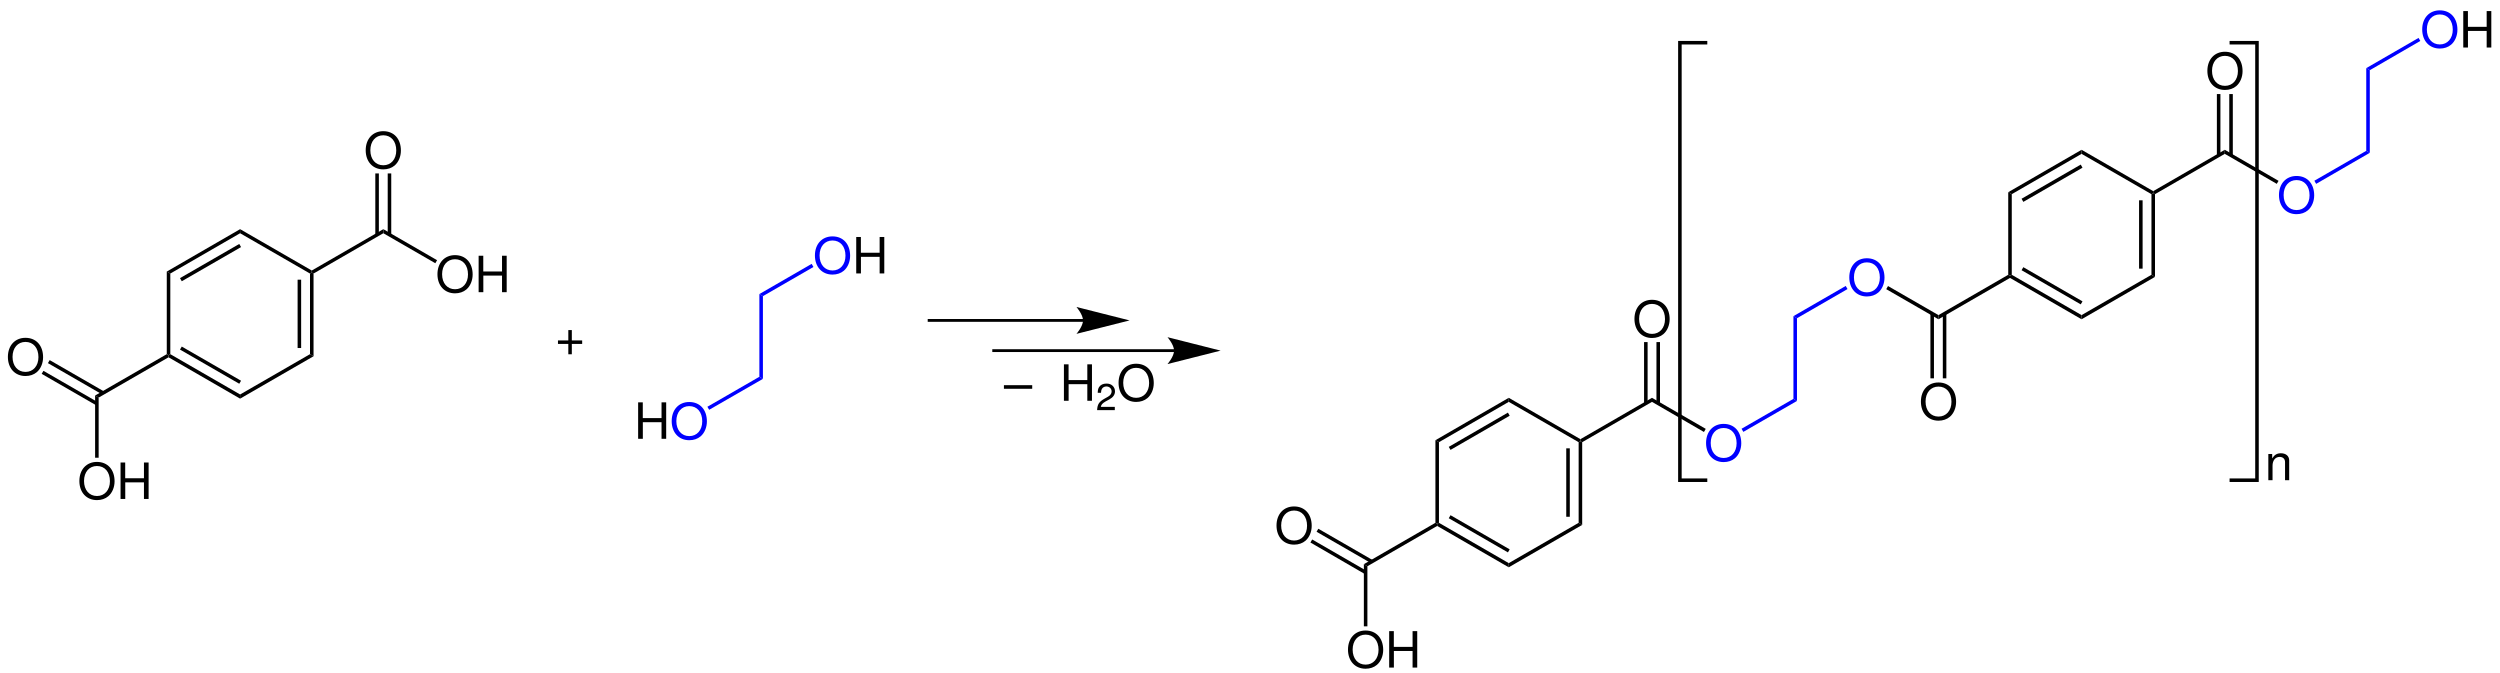 <?xml version="1.0" encoding="UTF-8"?>
<svg width="1200pt" version="1.1" xmlns="http://www.w3.org/2000/svg" height="323pt" viewBox="0 0 1200 323" xmlns:xlink="http://www.w3.org/1999/xlink">
 <defs>
  <clipPath id="Clip0">
   <path d="M0 0 L1200 0 L1200 323 L0 323 L0 0 Z" transform="translate(0, 0)"/>
  </clipPath>
 </defs>
 <g id="Hintergrund">
  <g id="Gruppe1" clip-path="url(#Clip0)">
   <path style="fill:#000000; fill-rule:evenodd;stroke:none;" d="M0 0.36 L0 12.936 L2.02 12.936 L2.02 6 C2.02 3.432 3.37 1.752 5.43 1.752 C7.01 1.752 8.02 2.712 8.02 4.224 L8.02 12.936 L10.01 12.936 L10.01 3.432 C10.01 1.344 8.45 0 6.03 0 C4.16 0 2.96 0.72 1.85 2.472 L1.85 0.36 L0 0.36 Z" transform="translate(1088.8, 217.564)"/>
   <path style="fill:#000000; fill-rule:evenodd;stroke:none;" d="M11.616 4.967 L6.648 4.967 L6.648 0 L4.968 0 L4.968 4.967 L0 4.967 L0 6.648 L4.968 6.648 L4.968 11.616 L6.648 11.616 L6.648 6.648 L11.616 6.648 L11.616 4.967 Z" transform="translate(267.825, 158.437)"/>
   <path style="fill:#000000; fill-rule:evenodd;stroke:none;" d="M13.584 0 L0 0 L0 1.728 L13.584 1.728 L13.584 0 Z" transform="translate(481.88, 184.887)"/>
   <path style="fill:#000000; fill-rule:evenodd;stroke:none;" d="M11.231 9.528 L11.231 17.496 L13.464 17.496 L13.464 0 L11.231 0 L11.231 7.56 L2.231 7.56 L2.231 0 L0 0 L0 17.496 L2.256 17.496 L2.256 9.528 L11.231 9.528 Z" transform="translate(510.68, 174.879)"/>
   <path style="fill:#000000; fill-rule:evenodd;stroke:none;" d="M8.496 11.196 L1.782 11.196 C1.944 10.152 2.52 9.486 4.086 8.568 L5.886 7.596 C7.668 6.624 8.586 5.31 8.586 3.744 C8.586 2.682 8.154 1.692 7.398 1.008 C6.642 0.325 5.706 0 4.5 0 C2.88 0 1.674 0.576 0.972 1.656 C0.522 2.34 0.324 3.132 0.288 4.428 L1.872 4.428 C1.926 3.564 2.034 3.042 2.25 2.628 C2.664 1.854 3.492 1.386 4.446 1.386 C5.886 1.386 6.966 2.412 6.966 3.78 C6.966 4.788 6.372 5.652 5.238 6.3 L3.582 7.236 C0.918 8.748 0.144 9.954 0 12.762 L8.496 12.762 L8.496 11.196 Z" transform="translate(526.612, 184.113)"/>
   <path style="fill:#000000; fill-rule:evenodd;stroke:none;" d="M8.424 0 C3.408 0 0 3.696 0 9.168 C0 14.64 3.408 18.336 8.448 18.336 C10.56 18.336 12.456 17.688 13.872 16.488 C15.768 14.88 16.896 12.168 16.896 9.312 C16.896 3.672 13.56 0 8.424 0 Z M8.424 1.968 C12.216 1.968 14.664 4.848 14.664 9.264 C14.664 13.488 12.144 16.368 8.448 16.368 C4.728 16.368 2.232 13.488 2.232 9.168 C2.232 4.848 4.728 1.968 8.424 1.968 Z" transform="translate(536.912, 174.591)"/>
   <path style="fill:none;stroke:#000000; stroke-width:1.35; stroke-linecap:butt; stroke-linejoin:miter; stroke-dasharray:none;" d="M74.6 0 L0 0 " transform="translate(445.3, 153.8)"/>
   <path style="fill:#000000; fill-rule:nonzero;stroke:none;" d="M25.5 6.45 L0 0 C0 0 3.15 3.65 3.15 6.45 C3.15 9.3 0 12.9 0 12.9 L25.5 6.45 L25.5 6.45 " transform="translate(516.7, 147.35)"/>
   <path style="fill:none;stroke:#000000; stroke-width:1.35; stroke-linecap:butt; stroke-linejoin:miter; stroke-dasharray:none;" d="M87.3 0 L0 0 " transform="translate(476.3, 168.3)"/>
   <path style="fill:#000000; fill-rule:nonzero;stroke:none;" d="M25.5 6.45 L0 0 C0 0 3.15 3.65 3.15 6.45 C3.15 9.3 0 12.9 0 12.9 L25.5 6.45 L25.5 6.45 " transform="translate(560.4, 161.85)"/>
   <path style="fill:#000000; fill-rule:nonzero;stroke:none;" d="M34.35 19.35 L34.35 21.35 L0 1.5 L0 0.5 L0.85 0 L34.35 19.35 Z" transform="translate(689.85, 250.95)"/>
   <path style="fill:#000000; fill-rule:nonzero;stroke:none;" d="M29.25 16.4 L28.4 17.85 L0 1.45 L0.85 0 L29.25 16.4 Z" transform="translate(695.4, 247.3)"/>
   <path style="fill:#000000; fill-rule:nonzero;stroke:none;" d="M33.55 0 L35.25 1 L0 21.35 L0 19.35 L33.55 0 Z" transform="translate(724.2, 250.95)"/>
   <path style="fill:#000000; fill-rule:nonzero;stroke:none;" d="M0 0.45 L0.85 0 L1.7 0.45 L1.7 40.15 L0 39.15 L0 0.45 Z" transform="translate(757.75, 211.8)"/>
   <path style="fill:#000000; fill-rule:nonzero;stroke:none;" d="M0 0 L1.7 0 L1.7 32.85 L0 32.85 L0 0 Z" transform="translate(751.8, 215.2)"/>
   <path style="fill:#000000; fill-rule:nonzero;stroke:none;" d="M0 1.95 L0 0 L34.4 19.85 L34.4 20.85 L33.55 21.3 L0 1.95 Z" transform="translate(724.2, 190.95)"/>
   <path style="fill:#000000; fill-rule:nonzero;stroke:none;" d="M1.7 21.3 L0 20.35 L35.2 0 L35.2 1.95 L1.7 21.3 Z" transform="translate(689, 190.95)"/>
   <path style="fill:#000000; fill-rule:nonzero;stroke:none;" d="M0.85 17.9 L0 16.45 L28.4 0 L29.25 1.5 L0.85 17.9 Z" transform="translate(695.4, 198.05)"/>
   <path style="fill:#000000; fill-rule:nonzero;stroke:none;" d="M1.7 39.65 L0.85 40.15 L0 39.65 L0 0 L1.7 0.95 L1.7 39.65 Z" transform="translate(689, 211.3)"/>
   <path style="fill:#000000; fill-rule:nonzero;stroke:none;" d="M1.7 20.85 L0 19.85 L34.35 0 L35.2 0.5 L35.2 1.5 L1.7 20.85 Z" transform="translate(654.65, 250.95)"/>
   <path style="fill:#000000; fill-rule:nonzero;stroke:none;" d="M34.35 0 L34.35 1.95 L0.85 21.3 L0 20.85 L0 19.85 L34.35 0 Z" transform="translate(758.6, 190.95)"/>
   <path style="fill:#000000; fill-rule:evenodd;stroke:none;" d="M8.423 0 C3.408 0 0 3.696 0 9.168 C0 14.64 3.408 18.336 8.448 18.336 C10.559 18.336 12.456 17.688 13.872 16.488 C15.767 14.88 16.895 12.168 16.895 9.312 C16.895 3.672 13.559 0 8.423 0 Z M8.423 1.968 C12.215 1.968 14.664 4.848 14.664 9.264 C14.664 13.488 12.143 16.368 8.448 16.368 C4.727 16.368 2.231 13.488 2.231 9.168 C2.231 4.848 4.727 1.968 8.423 1.968 Z" transform="translate(612.725, 243.091)"/>
   <path style="fill:#000000; fill-rule:nonzero;stroke:none;" d="M0 1.45 L0.85 0 L26.9 15.05 L26.05 16.55 L0 1.45 Z" transform="translate(629, 258.95)"/>
   <path style="fill:#000000; fill-rule:nonzero;stroke:none;" d="M0 1.45 L0.85 0 L26.95 15.05 L26.1 16.5 L0 1.45 Z" transform="translate(631.95, 253.8)"/>
   <path style="fill:#000000; fill-rule:evenodd;stroke:none;" d="M8.424 0 C3.408 0 0 3.697 0 9.168 C0 14.641 3.408 18.336 8.448 18.336 C10.56 18.336 12.456 17.689 13.872 16.489 C15.768 14.88 16.896 12.168 16.896 9.313 C16.896 3.672 13.56 0 8.424 0 Z M8.424 1.968 C12.216 1.968 14.664 4.849 14.664 9.265 C14.664 13.489 12.144 16.368 8.448 16.368 C4.728 16.368 2.232 13.489 2.232 9.168 C2.232 4.849 4.728 1.968 8.424 1.968 Z" transform="translate(784.537, 143.903)"/>
   <path style="fill:#000000; fill-rule:nonzero;stroke:none;" d="M0 0 L1.7 0 L1.7 29.45 L0 29.45 L0 0 Z" transform="translate(789.15, 164.2)"/>
   <path style="fill:#000000; fill-rule:nonzero;stroke:none;" d="M0 0 L1.7 0 L1.7 29.45 L0 29.45 L0 0 Z" transform="translate(795.1, 164.2)"/>
   <path style="fill:#0000ff; fill-rule:evenodd;stroke:none;" d="M8.424 0 C3.408 0 0 3.696 0 9.168 C0 14.64 3.408 18.336 8.448 18.336 C10.56 18.336 12.456 17.688 13.872 16.488 C15.768 14.88 16.896 12.168 16.896 9.312 C16.896 3.672 13.56 0 8.424 0 Z M8.424 1.968 C12.216 1.968 14.664 4.848 14.664 9.264 C14.664 13.488 12.144 16.368 8.448 16.368 C4.728 16.368 2.232 13.488 2.232 9.168 C2.232 4.848 4.728 1.968 8.424 1.968 Z" transform="translate(818.912, 203.466)"/>
   <path style="fill:#000000; fill-rule:nonzero;stroke:none;" d="M25.8 14.9 L24.95 16.4 L0 1.95 L0 0 L25.8 14.9 Z" transform="translate(792.95, 190.95)"/>
   <path style="fill:#000000; fill-rule:evenodd;stroke:none;" d="M8.424 0 C3.408 0 0 3.697 0 9.168 C0 14.641 3.408 18.336 8.448 18.336 C10.56 18.336 12.456 17.689 13.872 16.489 C15.768 14.88 16.896 12.168 16.896 9.313 C16.896 3.672 13.56 0 8.424 0 Z M8.424 1.968 C12.216 1.968 14.664 4.849 14.664 9.265 C14.664 13.489 12.144 16.368 8.448 16.368 C4.728 16.368 2.232 13.489 2.232 9.168 C2.232 4.849 4.728 1.968 8.424 1.968 Z" transform="translate(647.037, 302.653)"/>
   <path style="fill:#000000; fill-rule:evenodd;stroke:none;" d="M11.231 9.529 L11.231 17.497 L13.464 17.497 L13.464 0 L11.231 0 L11.231 7.561 L2.231 7.561 L2.231 0 L0 0 L0 17.497 L2.256 17.497 L2.256 9.529 L11.231 9.529 Z" transform="translate(666.805, 302.941)"/>
   <path style="fill:#000000; fill-rule:nonzero;stroke:none;" d="M1.7 29.85 L0 29.85 L0 0 L1.7 1 L1.7 29.85 Z" transform="translate(654.65, 270.8)"/>
   <path style="fill:#0000ff; fill-rule:nonzero;stroke:none;" d="M24.9 0 L26.6 1 L0.85 15.85 L0 14.35 L24.9 0 Z" transform="translate(835.95, 191.45)"/>
   <path style="fill:#0000ff; fill-rule:evenodd;stroke:none;" d="M8.424 0 C3.408 0 0 3.696 0 9.168 C0 14.64 3.408 18.336 8.448 18.336 C10.56 18.336 12.456 17.688 13.872 16.488 C15.768 14.88 16.896 12.168 16.896 9.312 C16.896 3.672 13.56 0 8.424 0 Z M8.424 1.968 C12.216 1.968 14.664 4.848 14.664 9.264 C14.664 13.488 12.144 16.368 8.448 16.368 C4.728 16.368 2.232 13.488 2.232 9.168 C2.232 4.848 4.728 1.968 8.424 1.968 Z" transform="translate(887.662, 123.966)"/>
   <path style="fill:#000000; fill-rule:nonzero;stroke:none;" d="M0 1.5 L0.85 0 L25.05 13.95 L25.05 15.95 L0 1.5 Z" transform="translate(905.4, 137.3)"/>
   <path style="fill:#0000ff; fill-rule:nonzero;stroke:none;" d="M1.7 15.5 L0 14.5 L25.1 0 L25.95 1.5 L1.7 15.5 Z" transform="translate(860.85, 137.25)"/>
   <path style="fill:#0000ff; fill-rule:nonzero;stroke:none;" d="M1.7 40.7 L0 39.7 L0 0 L1.7 1 L1.7 40.7 Z" transform="translate(860.85, 151.75)"/>
   <path style="fill:#000000; fill-rule:nonzero;stroke:none;" d="M33.5 0 L34.35 0.5 L34.35 1.5 L0 21.35 L0 19.35 L33.5 0 Z" transform="translate(930.45, 131.9)"/>
   <path style="fill:#000000; fill-rule:evenodd;stroke:none;" d="M8.424 0 C3.408 0 0 3.696 0 9.168 C0 14.64 3.408 18.336 8.448 18.336 C10.56 18.336 12.456 17.688 13.872 16.488 C15.768 14.88 16.896 12.168 16.896 9.312 C16.896 3.672 13.56 0 8.424 0 Z M8.424 1.968 C12.216 1.968 14.664 4.848 14.664 9.264 C14.664 13.488 12.144 16.368 8.448 16.368 C4.728 16.368 2.232 13.488 2.232 9.168 C2.232 4.848 4.728 1.968 8.424 1.968 Z" transform="translate(922.037, 183.591)"/>
   <path style="fill:#000000; fill-rule:nonzero;stroke:none;" d="M1.7 31.05 L0 31.05 L0 0 L1.7 0 L1.7 31.05 Z" transform="translate(932.55, 150.55)"/>
   <path style="fill:#000000; fill-rule:nonzero;stroke:none;" d="M1.7 31.05 L0 31.05 L0 0 L1.7 0 L1.7 31.05 Z" transform="translate(926.6, 150.55)"/>
   <path style="fill:#000000; fill-rule:nonzero;stroke:none;" d="M34.35 19.35 L34.35 21.35 L0 1.5 L0 0.5 L0.85 0 L34.35 19.35 Z" transform="translate(964.8, 131.9)"/>
   <path style="fill:#000000; fill-rule:nonzero;stroke:none;" d="M29.25 16.4 L28.4 17.85 L0 1.45 L0.85 0 L29.25 16.4 Z" transform="translate(970.35, 128.25)"/>
   <path style="fill:#000000; fill-rule:nonzero;stroke:none;" d="M33.55 0 L35.25 1 L0 21.35 L0 19.35 L33.55 0 Z" transform="translate(999.15, 131.9)"/>
   <path style="fill:#000000; fill-rule:nonzero;stroke:none;" d="M0 0.5 L0.85 0 L1.7 0.5 L1.7 40.2 L0 39.2 L0 0.5 Z" transform="translate(1032.7, 92.7)"/>
   <path style="fill:#000000; fill-rule:nonzero;stroke:none;" d="M0 0 L1.7 0 L1.7 32.8 L0 32.8 L0 0 Z" transform="translate(1026.75, 96.15)"/>
   <path style="fill:#000000; fill-rule:nonzero;stroke:none;" d="M0 1.949 L0 0 L34.4 19.85 L34.4 20.8 L33.55 21.3 L0 1.949 Z" transform="translate(999.15, 71.9)"/>
   <path style="fill:#000000; fill-rule:nonzero;stroke:none;" d="M1.7 21.3 L0 20.35 L35.2 0 L35.2 1.949 L1.7 21.3 Z" transform="translate(963.95, 71.9)"/>
   <path style="fill:#000000; fill-rule:nonzero;stroke:none;" d="M0.85 17.9 L0 16.4 L28.4 0 L29.25 1.5 L0.85 17.9 Z" transform="translate(970.35, 79)"/>
   <path style="fill:#000000; fill-rule:nonzero;stroke:none;" d="M1.7 39.65 L0.85 40.15 L0 39.65 L0 0 L1.7 0.95 L1.7 39.65 Z" transform="translate(963.95, 92.25)"/>
   <path style="fill:#000000; fill-rule:nonzero;stroke:none;" d="M34.35 0 L34.35 1.949 L0.85 21.3 L0 20.8 L0 19.85 L34.35 0 Z" transform="translate(1033.55, 71.9)"/>
   <path style="fill:#000000; fill-rule:evenodd;stroke:none;" d="M8.42 0 C3.41 0 0 3.696 0 9.168 C0 14.641 3.41 18.336 8.45 18.336 C10.56 18.336 12.45 17.689 13.87 16.488 C15.76 14.88 16.89 12.168 16.89 9.312 C16.89 3.672 13.56 0 8.42 0 Z M8.42 1.968 C12.21 1.968 14.66 4.849 14.66 9.265 C14.66 13.488 12.14 16.368 8.45 16.368 C4.72 16.368 2.23 13.488 2.23 9.168 C2.23 4.849 4.72 1.968 8.42 1.968 Z" transform="translate(1059.54, 24.841)"/>
   <path style="fill:#000000; fill-rule:nonzero;stroke:none;" d="M0 0 L1.7 0 L1.7 29.449 L0 29.449 L0 0 Z" transform="translate(1064.1, 45.15)"/>
   <path style="fill:#000000; fill-rule:nonzero;stroke:none;" d="M0 0 L1.7 0 L1.7 29.449 L0 29.449 L0 0 Z" transform="translate(1070.05, 45.15)"/>
   <path style="fill:#0000ff; fill-rule:evenodd;stroke:none;" d="M8.43 0 C3.41 0 0 3.696 0 9.168 C0 14.641 3.41 18.336 8.45 18.336 C10.56 18.336 12.46 17.688 13.87 16.488 C15.77 14.88 16.9 12.168 16.9 9.312 C16.9 3.672 13.56 0 8.43 0 Z M8.43 1.968 C12.22 1.968 14.67 4.849 14.67 9.265 C14.67 13.488 12.15 16.368 8.45 16.368 C4.73 16.368 2.23 13.488 2.23 9.168 C2.23 4.849 4.73 1.968 8.43 1.968 Z" transform="translate(1093.91, 84.466)"/>
   <path style="fill:#000000; fill-rule:nonzero;stroke:none;" d="M25.8 14.899 L24.95 16.35 L0 1.949 L0 0 L25.8 14.899 Z" transform="translate(1067.9, 71.9)"/>
   <path style="fill:#0000ff; fill-rule:nonzero;stroke:none;" d="M24.9 0 L26.6 0.949 L0.85 15.85 L0 14.35 L24.9 0 Z" transform="translate(1110.9, 72.4)"/>
   <path style="fill:#0000ff; fill-rule:nonzero;stroke:none;" d="M0 0 L1.7 1 L1.7 40.649 L0 39.7 L0 0 Z" transform="translate(1135.8, 32.7)"/>
   <path style="fill:#0000ff; fill-rule:evenodd;stroke:none;" d="M8.43 0 C3.41 0 0 3.696 0 9.168 C0 14.641 3.41 18.336 8.45 18.336 C10.56 18.336 12.46 17.689 13.87 16.488 C15.77 14.88 16.9 12.168 16.9 9.312 C16.9 3.672 13.56 0 8.43 0 Z M8.43 1.968 C12.22 1.968 14.67 4.849 14.67 9.265 C14.67 13.488 12.15 16.368 8.45 16.368 C4.73 16.368 2.23 13.488 2.23 9.168 C2.23 4.849 4.73 1.968 8.43 1.968 Z" transform="translate(1162.66, 4.966)"/>
   <path style="fill:#000000; fill-rule:evenodd;stroke:none;" d="M11.23 9.528 L11.23 17.496 L13.46 17.496 L13.46 0 L11.23 0 L11.23 7.561 L2.23 7.561 L2.23 0 L0 0 L0 17.496 L2.25 17.496 L2.25 9.528 L11.23 9.528 Z" transform="translate(1182.37, 5.316)"/>
   <path style="fill:#0000ff; fill-rule:nonzero;stroke:none;" d="M25.1 0 L25.95 1.45 L1.7 15.5 L0 14.5 L25.1 0 Z" transform="translate(1135.8, 18.2)"/>
   <path style="fill:#000000; fill-rule:nonzero;stroke:none;" d="M34.35 19.35 L34.35 21.35 L0 1.5 L0 0.5 L0.85 0 L34.35 19.35 Z" transform="translate(80.9, 170)"/>
   <path style="fill:#000000; fill-rule:nonzero;stroke:none;" d="M29.3 16.4 L28.45 17.85 L0 1.45 L0.85 0 L29.3 16.4 Z" transform="translate(86.4, 166.35)"/>
   <path style="fill:#000000; fill-rule:nonzero;stroke:none;" d="M33.55 0 L35.25 1 L0 21.35 L0 19.35 L33.55 0 Z" transform="translate(115.25, 170)"/>
   <path style="fill:#000000; fill-rule:nonzero;stroke:none;" d="M0 0.5 L0.85 0 L1.7 0.5 L1.7 40.2 L0 39.2 L0 0.5 Z" transform="translate(148.8, 130.8)"/>
   <path style="fill:#000000; fill-rule:nonzero;stroke:none;" d="M0 0 L1.7 0 L1.7 32.8 L0 32.8 L0 0 Z" transform="translate(142.85, 134.25)"/>
   <path style="fill:#000000; fill-rule:nonzero;stroke:none;" d="M0 1.95 L0 0 L34.4 19.85 L34.4 20.8 L33.55 21.3 L0 1.95 Z" transform="translate(115.25, 110)"/>
   <path style="fill:#000000; fill-rule:nonzero;stroke:none;" d="M1.7 21.3 L0 20.35 L35.2 0 L35.2 1.95 L1.7 21.3 Z" transform="translate(80.05, 110)"/>
   <path style="fill:#000000; fill-rule:nonzero;stroke:none;" d="M0.85 17.9 L0 16.4 L28.45 0 L29.3 1.5 L0.85 17.9 Z" transform="translate(86.4, 117.1)"/>
   <path style="fill:#000000; fill-rule:nonzero;stroke:none;" d="M1.7 39.65 L0.851 40.15 L0 39.65 L0 0 L1.7 0.95 L1.7 39.65 Z" transform="translate(80.05, 130.35)"/>
   <path style="fill:#000000; fill-rule:nonzero;stroke:none;" d="M1.699 20.85 L0 19.85 L34.399 0 L35.25 0.5 L35.25 1.5 L1.699 20.85 Z" transform="translate(45.65, 170)"/>
   <path style="fill:#000000; fill-rule:nonzero;stroke:none;" d="M34.35 0 L34.35 1.95 L0.85 21.3 L0 20.8 L0 19.85 L34.35 0 Z" transform="translate(149.65, 110)"/>
   <path style="fill:#000000; fill-rule:evenodd;stroke:none;" d="M8.424 0 C3.408 0 0 3.697 0 9.168 C0 14.641 3.408 18.336 8.448 18.336 C10.56 18.336 12.456 17.689 13.872 16.489 C15.768 14.88 16.895 12.168 16.895 9.313 C16.895 3.672 13.56 0 8.424 0 Z M8.424 1.968 C12.216 1.968 14.664 4.849 14.664 9.265 C14.664 13.489 12.144 16.368 8.448 16.368 C4.728 16.368 2.231 13.489 2.231 9.168 C2.231 4.849 4.728 1.968 8.424 1.968 Z" transform="translate(3.787, 162.153)"/>
   <path style="fill:#000000; fill-rule:nonzero;stroke:none;" d="M0 1.45 L0.85 0 L26.95 15.05 L26.1 16.5 L0 1.45 Z" transform="translate(20, 178)"/>
   <path style="fill:#000000; fill-rule:nonzero;stroke:none;" d="M0 1.45 L0.85 0 L26.95 15.05 L26.1 16.5 L0 1.45 Z" transform="translate(23, 172.85)"/>
   <path style="fill:#000000; fill-rule:evenodd;stroke:none;" d="M8.424 0 C3.408 0 0 3.696 0 9.168 C0 14.641 3.408 18.336 8.448 18.336 C10.56 18.336 12.456 17.689 13.872 16.488 C15.768 14.88 16.896 12.168 16.896 9.312 C16.896 3.672 13.56 0 8.424 0 Z M8.424 1.968 C12.216 1.968 14.664 4.849 14.664 9.265 C14.664 13.488 12.144 16.368 8.448 16.368 C4.728 16.368 2.232 13.488 2.232 9.168 C2.232 4.849 4.728 1.968 8.424 1.968 Z" transform="translate(175.537, 62.966)"/>
   <path style="fill:#000000; fill-rule:nonzero;stroke:none;" d="M0 0 L1.7 0 L1.7 29.45 L0 29.45 L0 0 Z" transform="translate(180.15, 83.25)"/>
   <path style="fill:#000000; fill-rule:nonzero;stroke:none;" d="M0 0 L1.7 0 L1.7 29.45 L0 29.45 L0 0 Z" transform="translate(186.1, 83.25)"/>
   <path style="fill:#000000; fill-rule:evenodd;stroke:none;" d="M11.231 9.528 L11.231 17.496 L13.464 17.496 L13.464 0 L11.231 0 L11.231 7.56 L2.231 7.56 L2.231 0 L0 0 L0 17.496 L2.256 17.496 L2.256 9.528 L11.231 9.528 Z" transform="translate(306.305, 193.129)"/>
   <path style="fill:#0000ff; fill-rule:evenodd;stroke:none;" d="M8.424 0 C3.408 0 0 3.696 0 9.168 C0 14.64 3.408 18.336 8.448 18.336 C10.56 18.336 12.456 17.688 13.872 16.488 C15.768 14.88 16.896 12.168 16.896 9.312 C16.896 3.672 13.56 0 8.424 0 Z M8.424 1.968 C12.216 1.968 14.664 4.848 14.664 9.264 C14.664 13.488 12.144 16.368 8.448 16.368 C4.728 16.368 2.232 13.488 2.232 9.168 C2.232 4.848 4.728 1.968 8.424 1.968 Z" transform="translate(322.412, 192.966)"/>
   <path style="fill:#000000; fill-rule:evenodd;stroke:none;" d="M8.424 0 C3.408 0 0 3.696 0 9.168 C0 14.64 3.408 18.336 8.448 18.336 C10.56 18.336 12.456 17.688 13.872 16.488 C15.768 14.88 16.895 12.168 16.895 9.312 C16.895 3.672 13.56 0 8.424 0 Z M8.424 1.968 C12.216 1.968 14.664 4.848 14.664 9.264 C14.664 13.488 12.144 16.368 8.448 16.368 C4.728 16.368 2.232 13.488 2.232 9.168 C2.232 4.848 4.728 1.968 8.424 1.968 Z" transform="translate(38.1, 221.716)"/>
   <path style="fill:#000000; fill-rule:evenodd;stroke:none;" d="M11.231 9.528 L11.231 17.496 L13.464 17.496 L13.464 0 L11.231 0 L11.231 7.56 L2.231 7.56 L2.231 0 L0 0 L0 17.496 L2.256 17.496 L2.256 9.528 L11.231 9.528 Z" transform="translate(57.867, 222.004)"/>
   <path style="fill:#000000; fill-rule:nonzero;stroke:none;" d="M1.699 29.85 L0 29.85 L0 0 L1.699 1 L1.699 29.85 Z" transform="translate(45.65, 189.85)"/>
   <path style="fill:#0000ff; fill-rule:nonzero;stroke:none;" d="M24.95 0 L26.65 1 L0.85 15.85 L0 14.4 L24.95 0 Z" transform="translate(339.55, 180.85)"/>
   <path style="fill:#0000ff; fill-rule:evenodd;stroke:none;" d="M8.424 0 C3.408 0 0 3.696 0 9.168 C0 14.64 3.408 18.336 8.448 18.336 C10.56 18.336 12.456 17.688 13.872 16.488 C15.768 14.88 16.896 12.168 16.896 9.312 C16.896 3.672 13.56 0 8.424 0 Z M8.424 1.968 C12.216 1.968 14.664 4.848 14.664 9.264 C14.664 13.488 12.144 16.368 8.448 16.368 C4.728 16.368 2.232 13.488 2.232 9.168 C2.232 4.848 4.728 1.968 8.424 1.968 Z" transform="translate(391.162, 113.466)"/>
   <path style="fill:#000000; fill-rule:evenodd;stroke:none;" d="M11.232 9.528 L11.232 17.496 L13.464 17.496 L13.464 0 L11.232 0 L11.232 7.56 L2.232 7.56 L2.232 0 L0 0 L0 17.496 L2.256 17.496 L2.256 9.528 L11.232 9.528 Z" transform="translate(410.992, 113.754)"/>
   <path style="fill:#0000ff; fill-rule:nonzero;stroke:none;" d="M1.7 15.5 L0 14.5 L25.1 0 L25.95 1.5 L1.7 15.5 Z" transform="translate(364.5, 126.65)"/>
   <path style="fill:#0000ff; fill-rule:nonzero;stroke:none;" d="M1.7 40.7 L0 39.7 L0 0 L1.7 1 L1.7 40.7 Z" transform="translate(364.5, 141.15)"/>
   <path style="fill:#000000; fill-rule:evenodd;stroke:none;" d="M8.423 0 C3.408 0 0 3.696 0 9.168 C0 14.64 3.408 18.336 8.448 18.336 C10.559 18.336 12.456 17.688 13.872 16.488 C15.767 14.88 16.895 12.168 16.895 9.312 C16.895 3.672 13.559 0 8.423 0 Z M8.423 1.968 C12.215 1.968 14.664 4.848 14.664 9.264 C14.664 13.488 12.143 16.368 8.448 16.368 C4.727 16.368 2.231 13.488 2.231 9.168 C2.231 4.848 4.727 1.968 8.423 1.968 Z" transform="translate(209.975, 122.466)"/>
   <path style="fill:#000000; fill-rule:evenodd;stroke:none;" d="M11.232 9.528 L11.232 17.496 L13.464 17.496 L13.464 0 L11.232 0 L11.232 7.56 L2.232 7.56 L2.232 0 L0 0 L0 17.496 L2.256 17.496 L2.256 9.528 L11.232 9.528 Z" transform="translate(229.742, 122.754)"/>
   <path style="fill:#000000; fill-rule:nonzero;stroke:none;" d="M25.8 14.9 L24.95 16.35 L0 1.95 L0 0 L25.8 14.9 Z" transform="translate(184, 110)"/>
   <path style="fill:none;stroke:#000000; stroke-width:1.7; stroke-linecap:butt; stroke-linejoin:miter; stroke-dasharray:none;" d="M0 0 L13.15 0 L13.15 210 L0 210 " transform="translate(1070.2, 20.5)"/>
   <path style="fill:none;stroke:#000000; stroke-width:1.7; stroke-linecap:butt; stroke-linejoin:miter; stroke-dasharray:none;" d="M13.15 210 L0 210 L0 0 L13.15 0 " transform="translate(806.35, 20.5)"/>
  </g>
 </g>
</svg>
